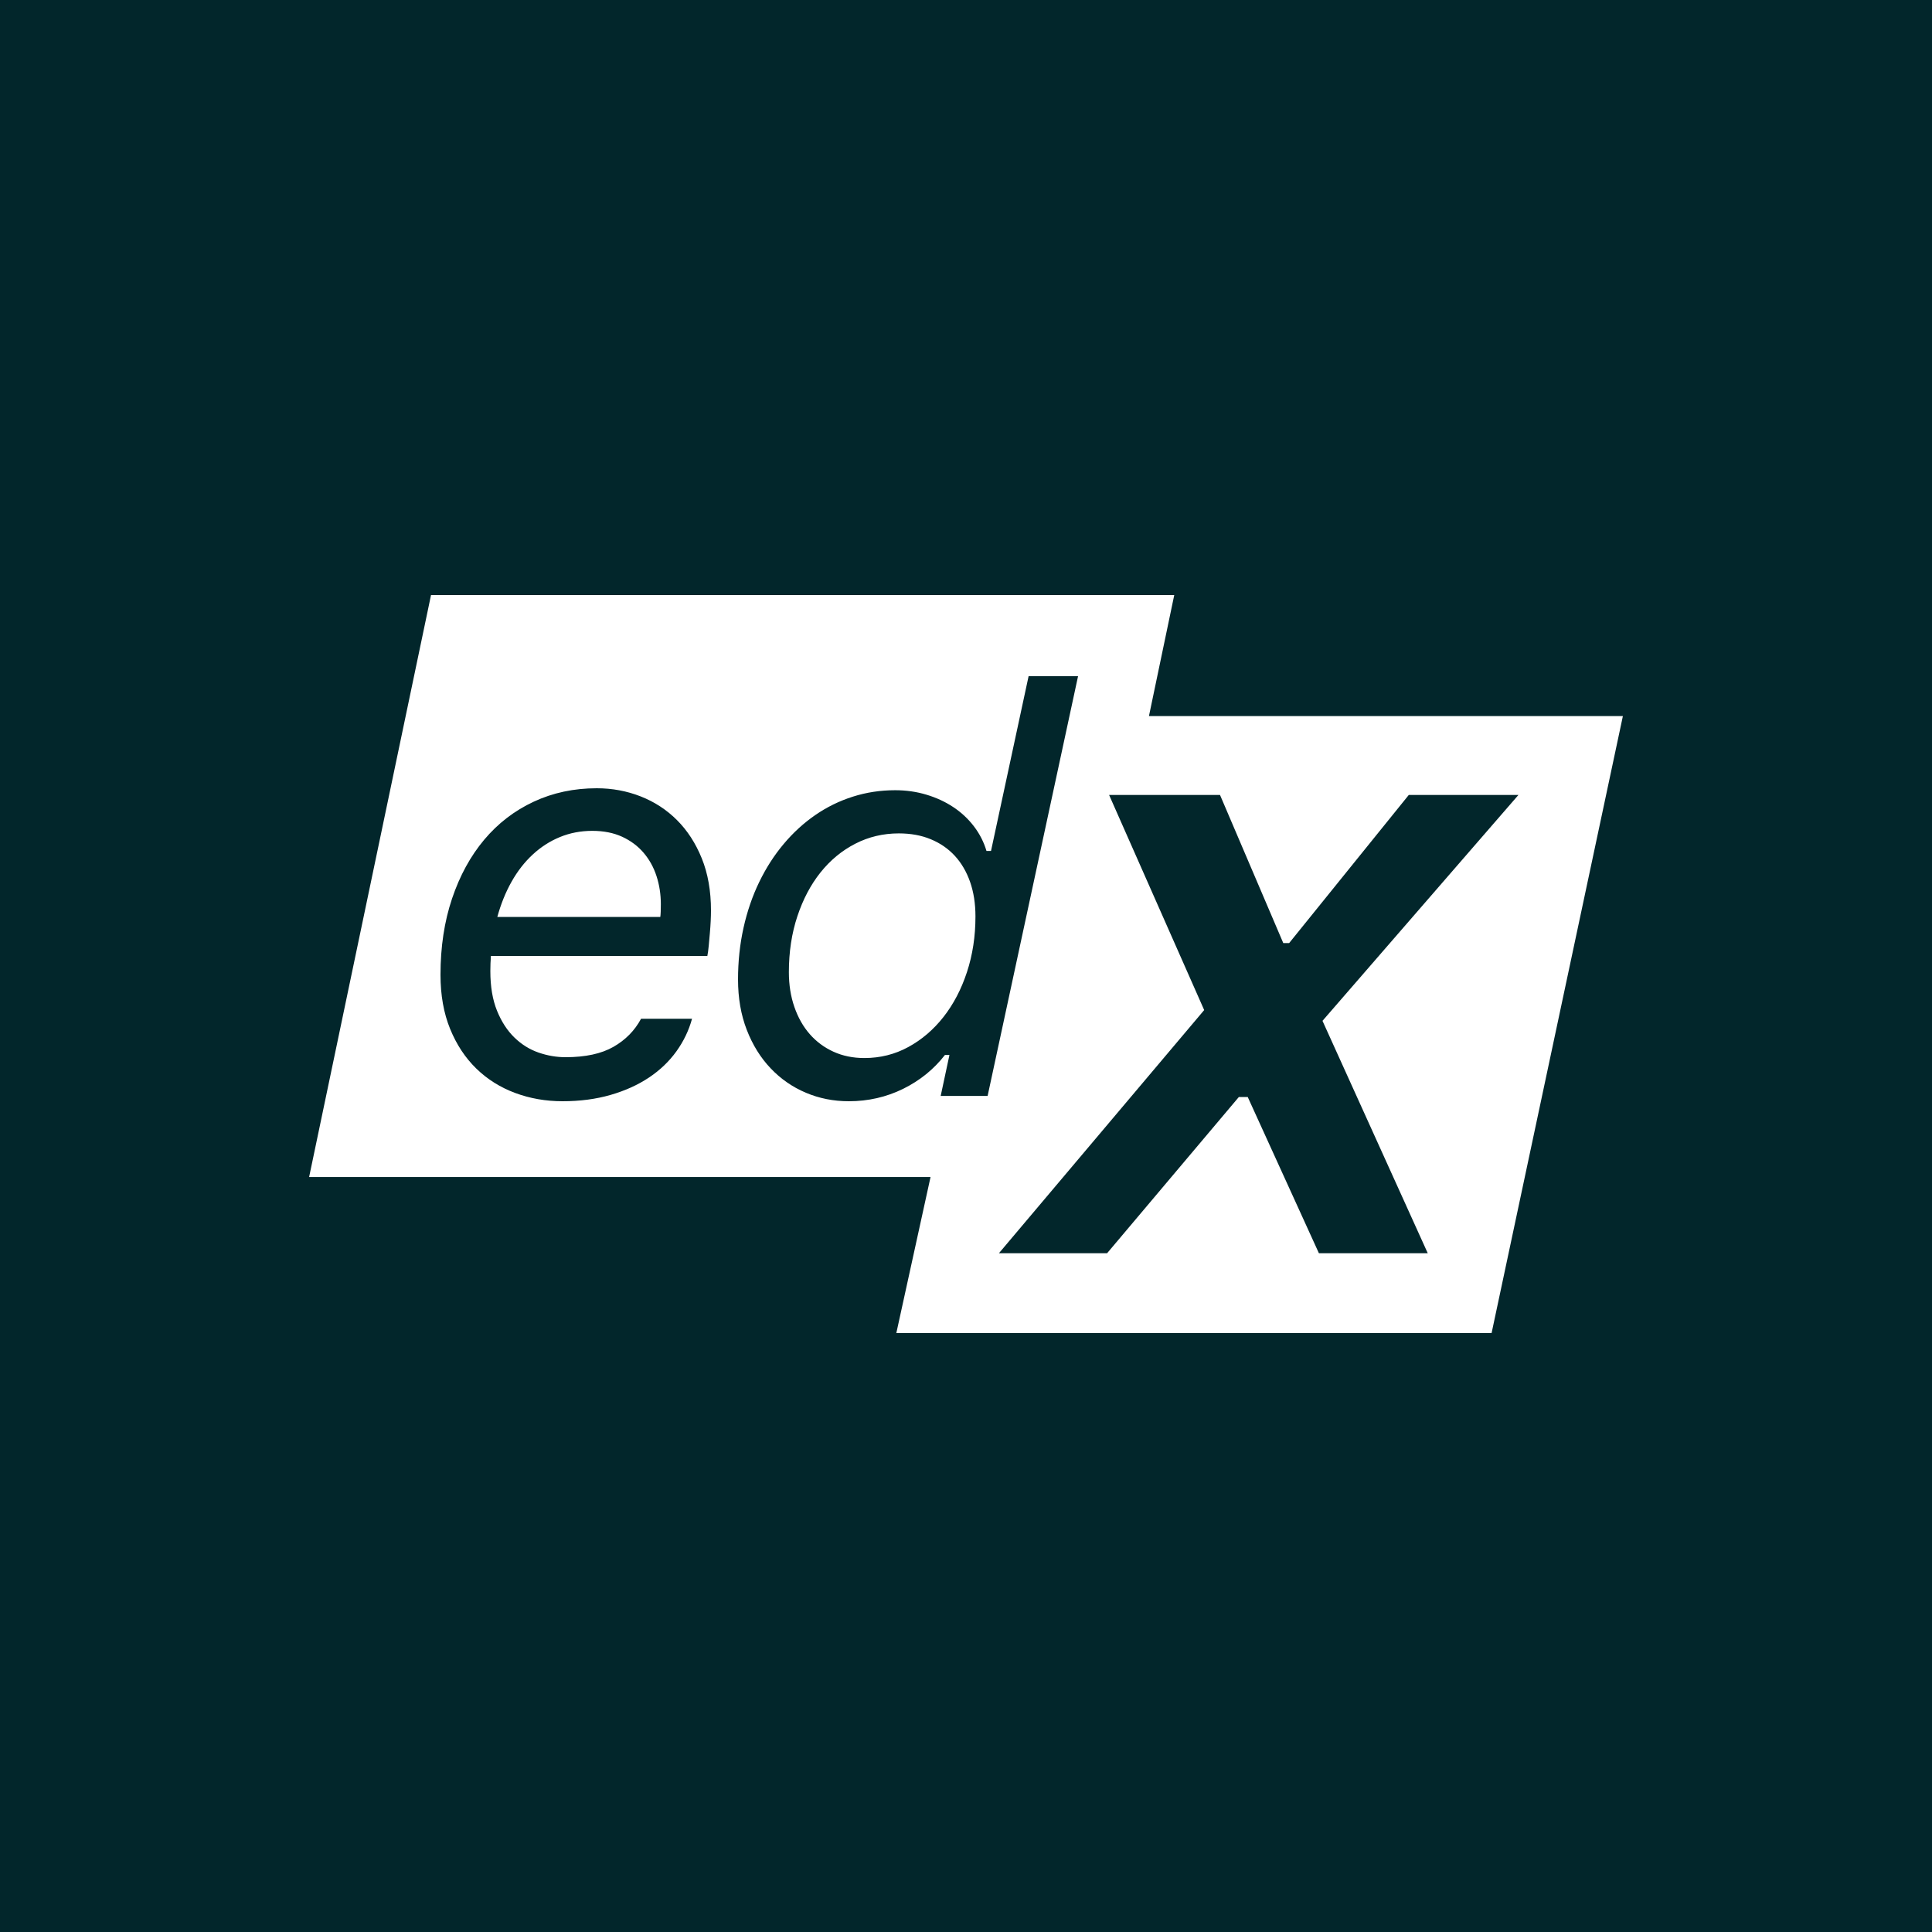 <svg xmlns="http://www.w3.org/2000/svg" fill="none" viewBox="0 0 500 500" height="500" width="500">
<rect fill="#02262B" height="500" width="500"></rect>
<path fill="white" d="M303.895 154L297.346 185.325H420L386.023 345H231.969L240.825 304.608H80L111.548 154H303.895ZM133.324 282.857C137.167 284.288 141.253 285 145.578 285C150.092 285 154.24 284.453 158.009 283.366C161.779 282.279 165.097 280.775 167.958 278.865C170.819 276.955 173.185 274.688 175.058 272.078C176.93 269.468 178.278 266.662 179.096 263.658H165.902C164.268 266.711 161.889 269.13 158.766 270.918C155.643 272.705 151.507 273.601 146.365 273.601C144.01 273.601 141.68 273.202 139.375 272.404C137.069 271.605 134.989 270.316 133.141 268.522C131.287 266.729 129.786 264.42 128.633 261.589C127.48 258.757 126.901 255.337 126.901 251.32C126.901 250.645 126.913 249.994 126.937 249.361C126.962 248.735 126.998 248.084 127.047 247.402H183.061C183.207 246.677 183.323 245.793 183.421 244.755C183.481 244.065 183.545 243.362 183.609 242.649L183.609 242.647L183.609 242.646L183.61 242.641C183.642 242.283 183.675 241.923 183.707 241.561C183.805 240.474 183.878 239.412 183.927 238.368C183.976 237.33 184 236.421 184 235.647C184 230.568 183.207 226.066 181.621 222.148C180.035 218.23 177.894 214.926 175.204 212.242C172.514 209.552 169.379 207.513 165.799 206.107C162.212 204.7 158.43 204 154.441 204C148.53 204 143.083 205.161 138.112 207.482C133.135 209.804 128.871 213.083 125.315 217.315C121.759 221.552 118.983 226.631 116.989 232.558C114.994 238.484 114 245.056 114 252.266C114 257.541 114.83 262.209 116.489 266.275C118.148 270.34 120.405 273.761 123.265 276.543C126.126 279.325 129.481 281.432 133.324 282.857ZM170.989 235.966C170.965 236.624 170.928 237.072 170.88 237.311V237.305H128.706C129.621 233.97 130.847 230.93 132.384 228.197C133.922 225.464 135.745 223.118 137.862 221.159C139.972 219.2 142.327 217.683 144.925 216.621C147.518 215.558 150.305 215.024 153.288 215.024C156.222 215.024 158.79 215.534 161.004 216.547C163.212 217.567 165.067 218.942 166.555 220.686C168.049 222.431 169.166 224.451 169.91 226.748C170.654 229.045 171.026 231.477 171.026 234.044C171.026 234.671 171.014 235.315 170.989 235.966ZM219.675 285C215.726 285 212.019 284.268 208.553 282.797C205.087 281.332 202.054 279.227 199.448 276.486C196.837 273.746 194.775 270.426 193.265 266.532C191.755 262.639 191 258.287 191 253.478C191 248.815 191.477 244.354 192.424 240.1C193.371 235.847 194.726 231.904 196.484 228.273C198.242 224.642 200.346 221.358 202.809 218.429C205.273 215.493 208.002 212.997 211.004 210.928C214.006 208.859 217.243 207.273 220.734 206.168C224.218 205.063 227.864 204.508 231.67 204.508C234.499 204.508 237.191 204.892 239.753 205.661C242.316 206.43 244.631 207.498 246.704 208.872C248.777 210.245 250.554 211.899 252.045 213.845C253.531 215.792 254.62 217.922 255.301 220.229H256.471L266.2 175H279L255.592 283.633H243.448L245.714 273.032H244.544C241.666 276.737 238.058 279.654 233.719 281.796C229.38 283.926 224.695 285 219.675 285ZM223.698 273.819C227.796 273.819 231.583 272.873 235.074 270.969C238.559 269.071 241.598 266.471 244.179 263.182C246.766 259.886 248.79 256.017 250.251 251.568C251.711 247.119 252.448 242.322 252.448 237.177C252.448 233.857 251.984 230.879 251.055 228.23C250.127 225.588 248.808 223.336 247.106 221.486C245.398 219.637 243.325 218.203 240.886 217.196C238.447 216.183 235.693 215.682 232.617 215.682C228.569 215.682 224.812 216.573 221.353 218.349C217.886 220.131 214.891 222.603 212.353 225.777C209.816 228.95 207.816 232.74 206.356 237.134C204.895 241.529 204.159 246.356 204.159 251.598C204.159 254.87 204.635 257.872 205.588 260.613C206.541 263.353 207.866 265.696 209.574 267.643C211.282 269.59 213.331 271.104 215.72 272.19C218.109 273.276 220.771 273.819 223.698 273.819ZM364.591 205.737H392.969L342.26 264.192L369.5 324.331H341.331L322.913 283.908H320.612L286.519 324.331H258.522L311.642 261.405L287.035 205.737H315.74L332.109 244.063H333.635L364.591 205.737Z" clip-rule="evenodd" fill-rule="evenodd"></path>
</svg>
